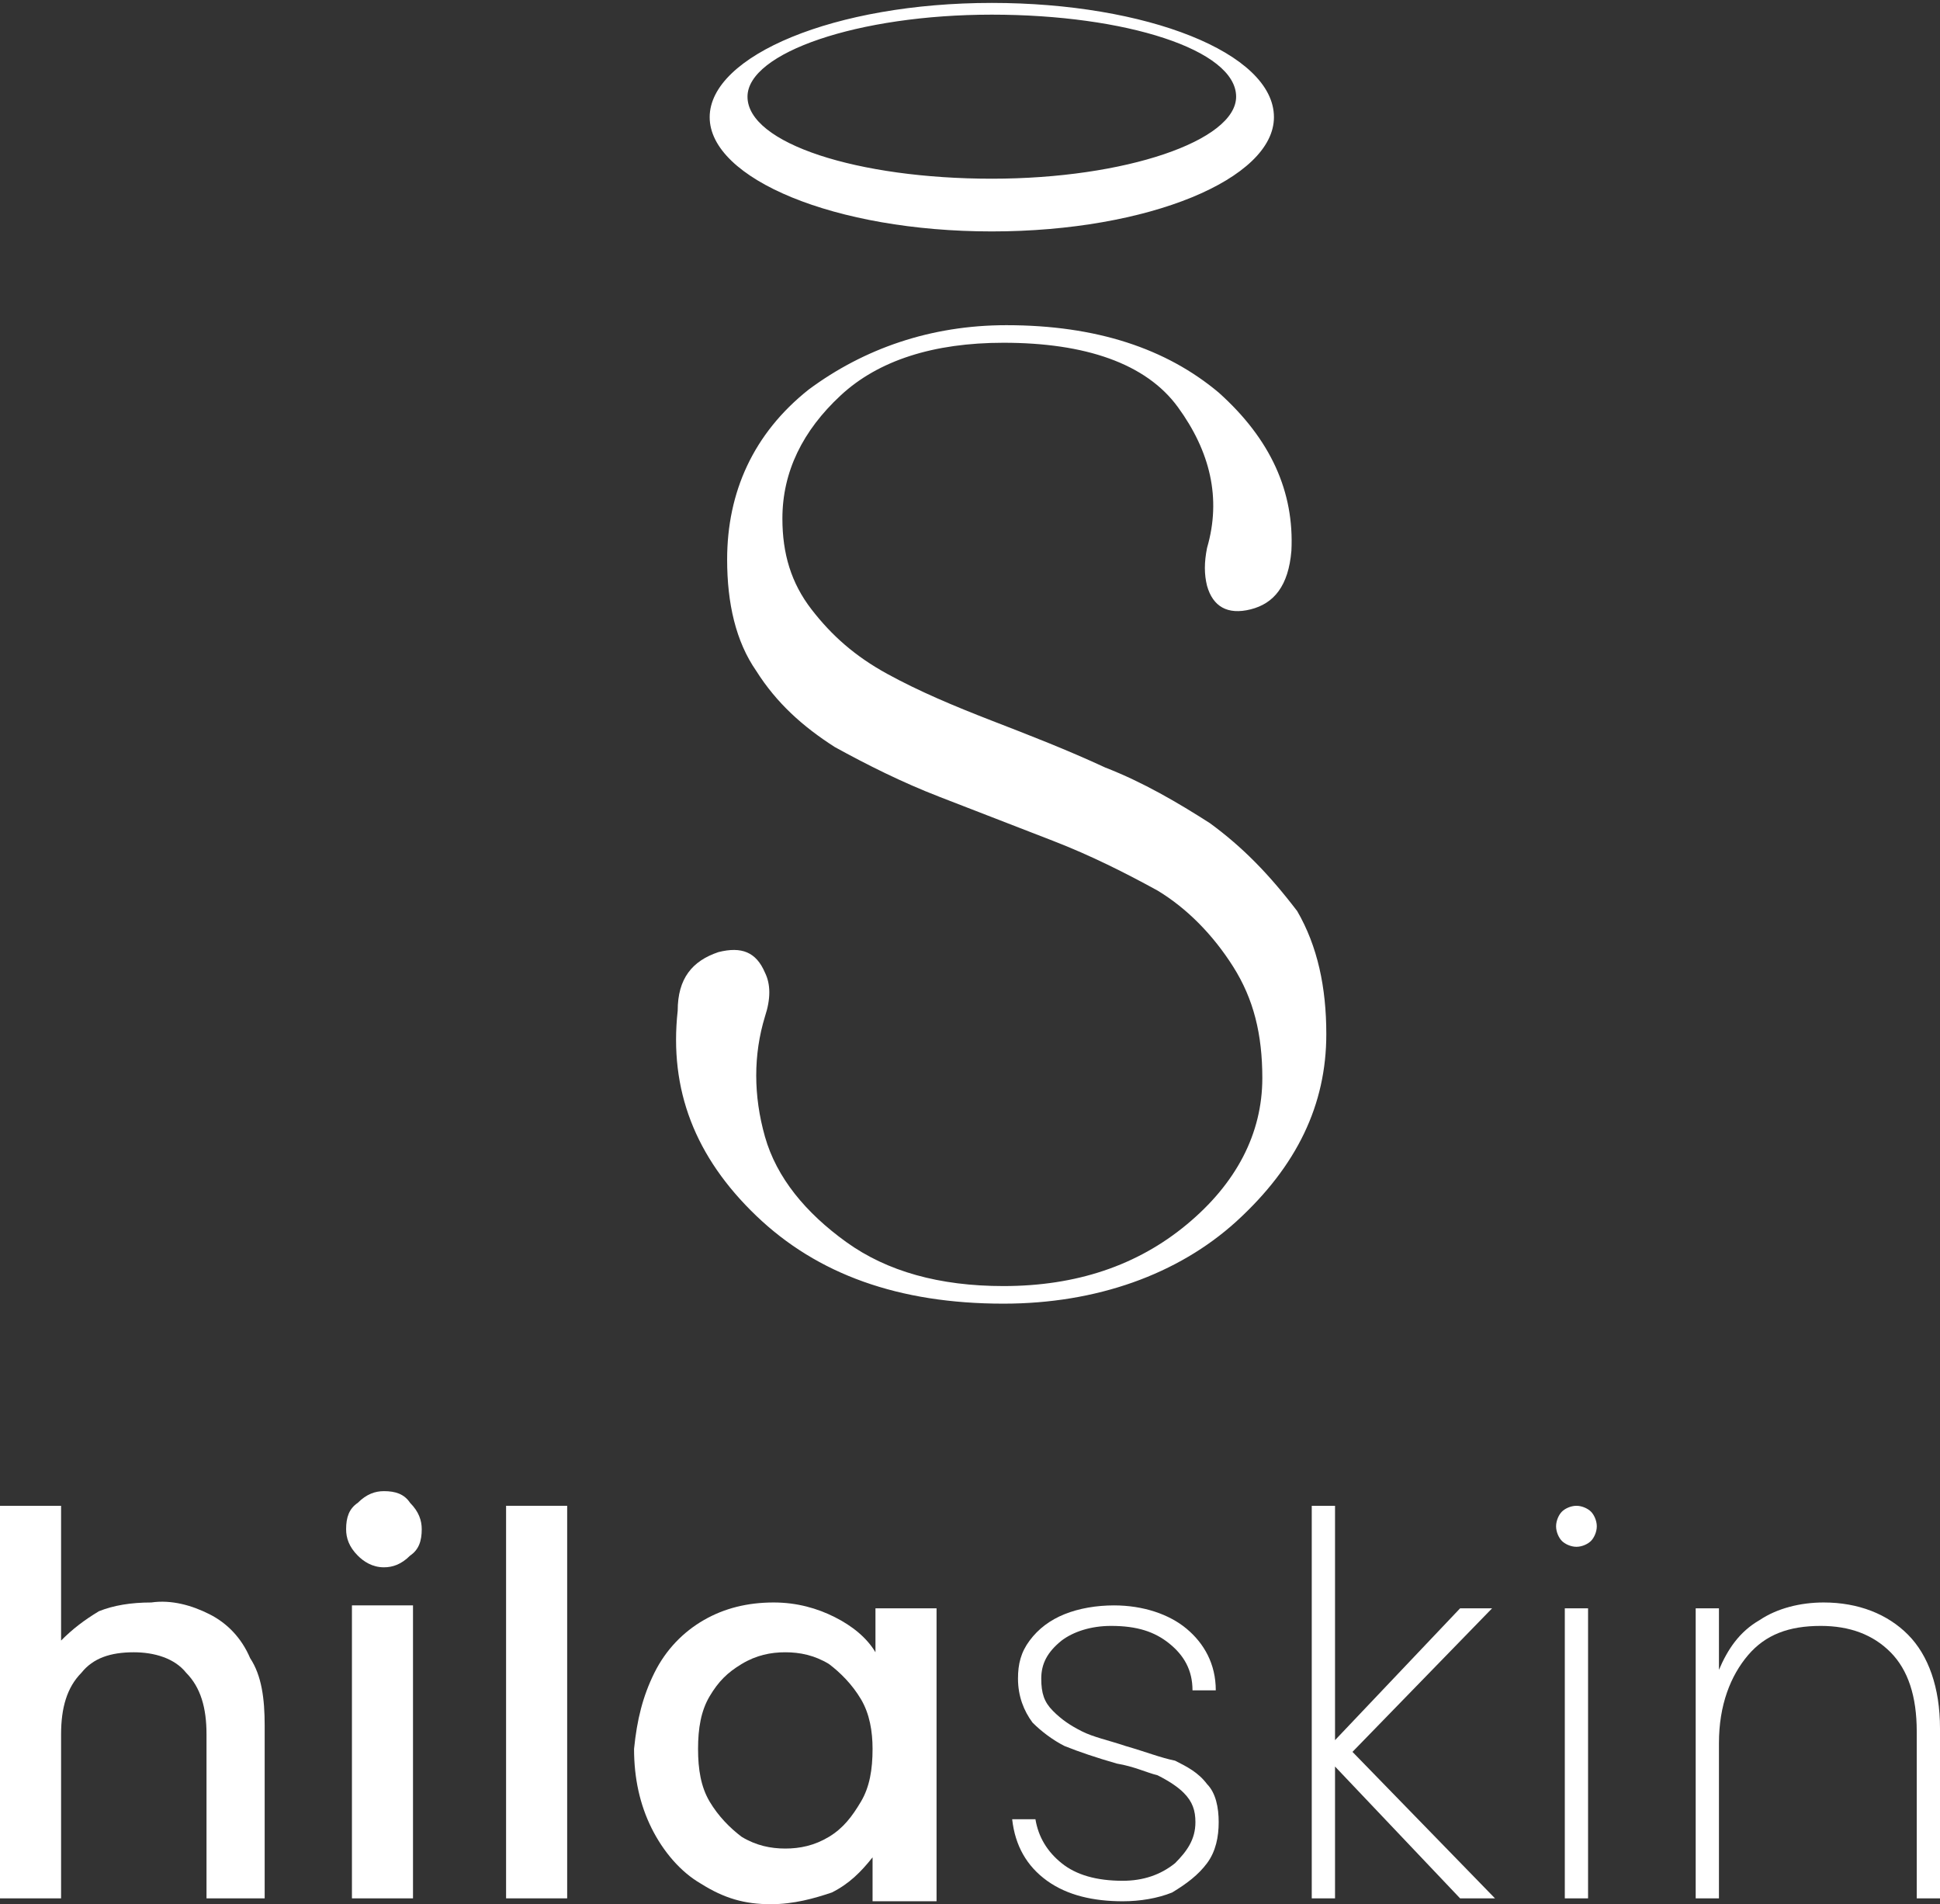 <?xml version="1.0" encoding="UTF-8"?>
<svg xmlns="http://www.w3.org/2000/svg" width="107" height="105" viewBox="0 0 107 105" fill="none">
  <rect x="0" y="0" width="107" height="105" fill="#333333" stroke="none"/>
  <g clip-path="url(#clip0_128_2878)">
    <path d="M54.703 12.761C63.366 12.761 70.264 9.854 70.264 6.462C70.264 2.908 63.205 0.161 54.703 0.161C46.04 0.161 39.142 3.069 39.142 6.462C39.142 9.854 46.04 12.761 54.703 12.761ZM54.703 0.808C62.082 0.808 68.178 2.746 68.178 5.331C68.178 7.754 62.082 9.854 54.703 9.854C47.324 9.854 41.228 7.915 41.228 5.331C41.228 2.908 47.324 0.808 54.703 0.808Z" fill="white"></path>
    <path d="M66.735 45.392C64.97 44.262 63.045 43.131 60.96 42.323C58.874 41.354 56.789 40.546 54.703 39.739C52.618 38.931 50.693 38.123 48.928 37.154C47.164 36.185 45.88 35.054 44.757 33.6C43.635 32.146 43.153 30.531 43.153 28.592C43.153 26.008 44.276 23.746 46.362 21.808C48.447 19.869 51.495 18.9 55.345 18.9C59.837 18.9 63.206 20.031 64.97 22.454C66.735 24.877 67.377 27.462 66.575 30.208C66.414 31.015 66.414 31.662 66.575 32.308C66.895 33.438 67.697 33.923 68.981 33.6C70.264 33.277 71.066 32.308 71.227 30.369C71.387 27.139 70.104 24.231 67.216 21.646C64.329 19.223 60.478 17.931 55.505 17.931C51.335 17.931 47.645 19.223 44.597 21.485C41.549 23.908 40.105 27.139 40.105 30.854C40.105 33.277 40.587 35.377 41.709 36.992C42.832 38.769 44.276 40.062 46.041 41.192C47.805 42.162 49.73 43.131 51.816 43.938L58.072 46.362C60.158 47.169 62.083 48.139 63.847 49.108C65.451 50.077 66.895 51.531 68.018 53.308C69.141 55.085 69.623 57.023 69.623 59.446C69.623 62.515 68.179 65.262 65.451 67.523C62.724 69.785 59.356 70.915 55.345 70.915C51.816 70.915 48.928 70.108 46.682 68.492C44.437 66.877 42.832 64.939 42.191 62.677C41.549 60.415 41.549 58.154 42.191 56.054C42.511 55.085 42.511 54.277 42.191 53.631C41.709 52.5 40.907 52.177 39.624 52.5C38.18 52.985 37.378 53.954 37.378 55.731C36.897 60.092 38.341 63.808 41.709 67.038C45.078 70.269 49.57 71.885 55.345 71.885C60.478 71.885 64.97 70.269 68.179 67.362C71.547 64.292 73.152 60.9 73.152 57.023C73.152 54.438 72.67 52.177 71.547 50.239C69.943 48.139 68.499 46.685 66.735 45.392Z" fill="white"></path>
    <path d="M11.55 89.008C12.513 89.492 13.315 90.3 13.796 91.431C14.438 92.4 14.598 93.692 14.598 95.146V104.677H11.39V95.631C11.39 94.177 11.069 93.046 10.267 92.238C9.625 91.431 8.502 91.108 7.379 91.108C6.096 91.108 5.133 91.431 4.492 92.238C3.69 93.046 3.369 94.177 3.369 95.631V104.677H0V83.031H3.369V90.462C4.01 89.815 4.652 89.331 5.454 88.846C6.256 88.523 7.219 88.362 8.342 88.362C9.465 88.2 10.588 88.523 11.55 89.008Z" fill="white"></path>
    <path d="M19.732 85.777C19.25 85.292 19.09 84.808 19.09 84.323C19.09 83.677 19.25 83.192 19.732 82.869C20.213 82.385 20.694 82.223 21.175 82.223C21.817 82.223 22.298 82.385 22.619 82.869C23.1 83.354 23.261 83.838 23.261 84.323C23.261 84.969 23.1 85.454 22.619 85.777C22.138 86.261 21.657 86.423 21.175 86.423C20.534 86.423 20.052 86.1 19.732 85.777ZM22.779 104.677H19.411V88.523H22.779V104.677Z" fill="white"></path>
    <path d="M31.282 83.031H27.913V104.677H31.282V83.031Z" fill="white"></path>
    <path d="M36.094 92.238C36.736 90.946 37.699 89.977 38.822 89.331C39.944 88.684 41.228 88.362 42.672 88.362C43.955 88.362 45.078 88.684 46.04 89.169C47.003 89.654 47.805 90.3 48.286 91.108V88.684H51.655V104.838H48.126V102.415C47.484 103.223 46.843 103.869 45.88 104.354C44.917 104.677 43.794 105 42.511 105C41.067 105 39.944 104.677 38.661 103.869C37.538 103.223 36.576 102.092 35.934 100.8C35.292 99.508 34.971 98.054 34.971 96.438C35.132 94.823 35.453 93.531 36.094 92.238ZM47.484 93.692C47.003 92.885 46.361 92.238 45.72 91.754C44.917 91.269 44.115 91.108 43.313 91.108C42.511 91.108 41.709 91.269 40.907 91.754C40.105 92.238 39.624 92.723 39.142 93.531C38.661 94.338 38.501 95.308 38.501 96.438C38.501 97.569 38.661 98.538 39.142 99.346C39.624 100.154 40.265 100.8 40.907 101.285C41.709 101.769 42.511 101.931 43.313 101.931C44.115 101.931 44.917 101.769 45.72 101.285C46.522 100.8 47.003 100.154 47.484 99.346C47.965 98.538 48.126 97.569 48.126 96.438C48.126 95.469 47.965 94.5 47.484 93.692Z" fill="white"></path>
    <path d="M57.751 103.708C56.628 102.9 55.987 101.769 55.826 100.315H57.109C57.27 101.285 57.751 102.092 58.553 102.738C59.355 103.385 60.478 103.708 61.922 103.708C63.045 103.708 64.008 103.385 64.81 102.738C65.451 102.092 65.933 101.446 65.933 100.477C65.933 99.831 65.772 99.346 65.291 98.862C64.97 98.538 64.489 98.215 63.847 97.892C63.206 97.731 62.564 97.408 61.601 97.246C60.478 96.923 59.516 96.6 58.714 96.277C58.072 95.954 57.43 95.469 56.949 94.985C56.468 94.338 56.147 93.531 56.147 92.561C56.147 91.754 56.307 91.108 56.789 90.462C57.27 89.815 57.912 89.331 58.714 89.008C59.516 88.685 60.478 88.523 61.441 88.523C63.045 88.523 64.489 89.008 65.451 89.815C66.414 90.623 67.056 91.754 67.056 93.208H65.772C65.772 92.077 65.291 91.269 64.489 90.623C63.687 89.977 62.724 89.654 61.28 89.654C60.157 89.654 59.195 89.977 58.553 90.462C57.751 91.108 57.43 91.754 57.43 92.561C57.43 93.369 57.591 93.854 58.072 94.338C58.553 94.823 59.035 95.146 59.676 95.469C60.318 95.792 61.12 95.954 62.083 96.277C63.206 96.6 64.008 96.923 64.81 97.085C65.451 97.408 66.093 97.731 66.574 98.377C67.056 98.862 67.216 99.669 67.216 100.477C67.216 101.285 67.056 102.092 66.574 102.738C66.093 103.385 65.451 103.869 64.649 104.354C63.847 104.677 62.885 104.838 61.922 104.838C60.318 104.838 58.874 104.515 57.751 103.708Z" fill="white"></path>
    <path d="M80.531 104.677L73.633 97.408V104.677H72.349V83.031H73.633V95.954L80.531 88.685H82.295L74.595 96.6L82.456 104.677H80.531Z" fill="white"></path>
    <path d="M86.145 84.969C85.985 84.808 85.825 84.485 85.825 84.162C85.825 83.838 85.985 83.515 86.145 83.354C86.306 83.192 86.627 83.031 86.948 83.031C87.269 83.031 87.589 83.192 87.75 83.354C87.91 83.515 88.071 83.838 88.071 84.162C88.071 84.485 87.91 84.808 87.75 84.969C87.589 85.131 87.269 85.292 86.948 85.292C86.627 85.292 86.306 85.131 86.145 84.969ZM87.589 104.677H86.306V88.685H87.589V104.677Z" fill="white"></path>
    <path d="M105.235 90.138C106.358 91.269 107 93.046 107 95.308V104.677H105.717V95.469C105.717 93.531 105.235 92.077 104.273 91.108C103.31 90.138 102.027 89.654 100.423 89.654C98.658 89.654 97.375 90.138 96.412 91.269C95.45 92.4 94.808 94.015 94.808 96.115V104.677H93.525V88.684H94.808V92.077C95.289 90.946 95.931 89.977 97.054 89.331C98.016 88.684 99.3 88.362 100.583 88.362C102.508 88.362 104.112 89.008 105.235 90.138Z" fill="white"></path>
  </g>
  <defs>
    <clipPath id="clip0_128_2878">
      <rect width="107" height="105" fill="white"></rect>
    </clipPath>
  </defs>
</svg>
